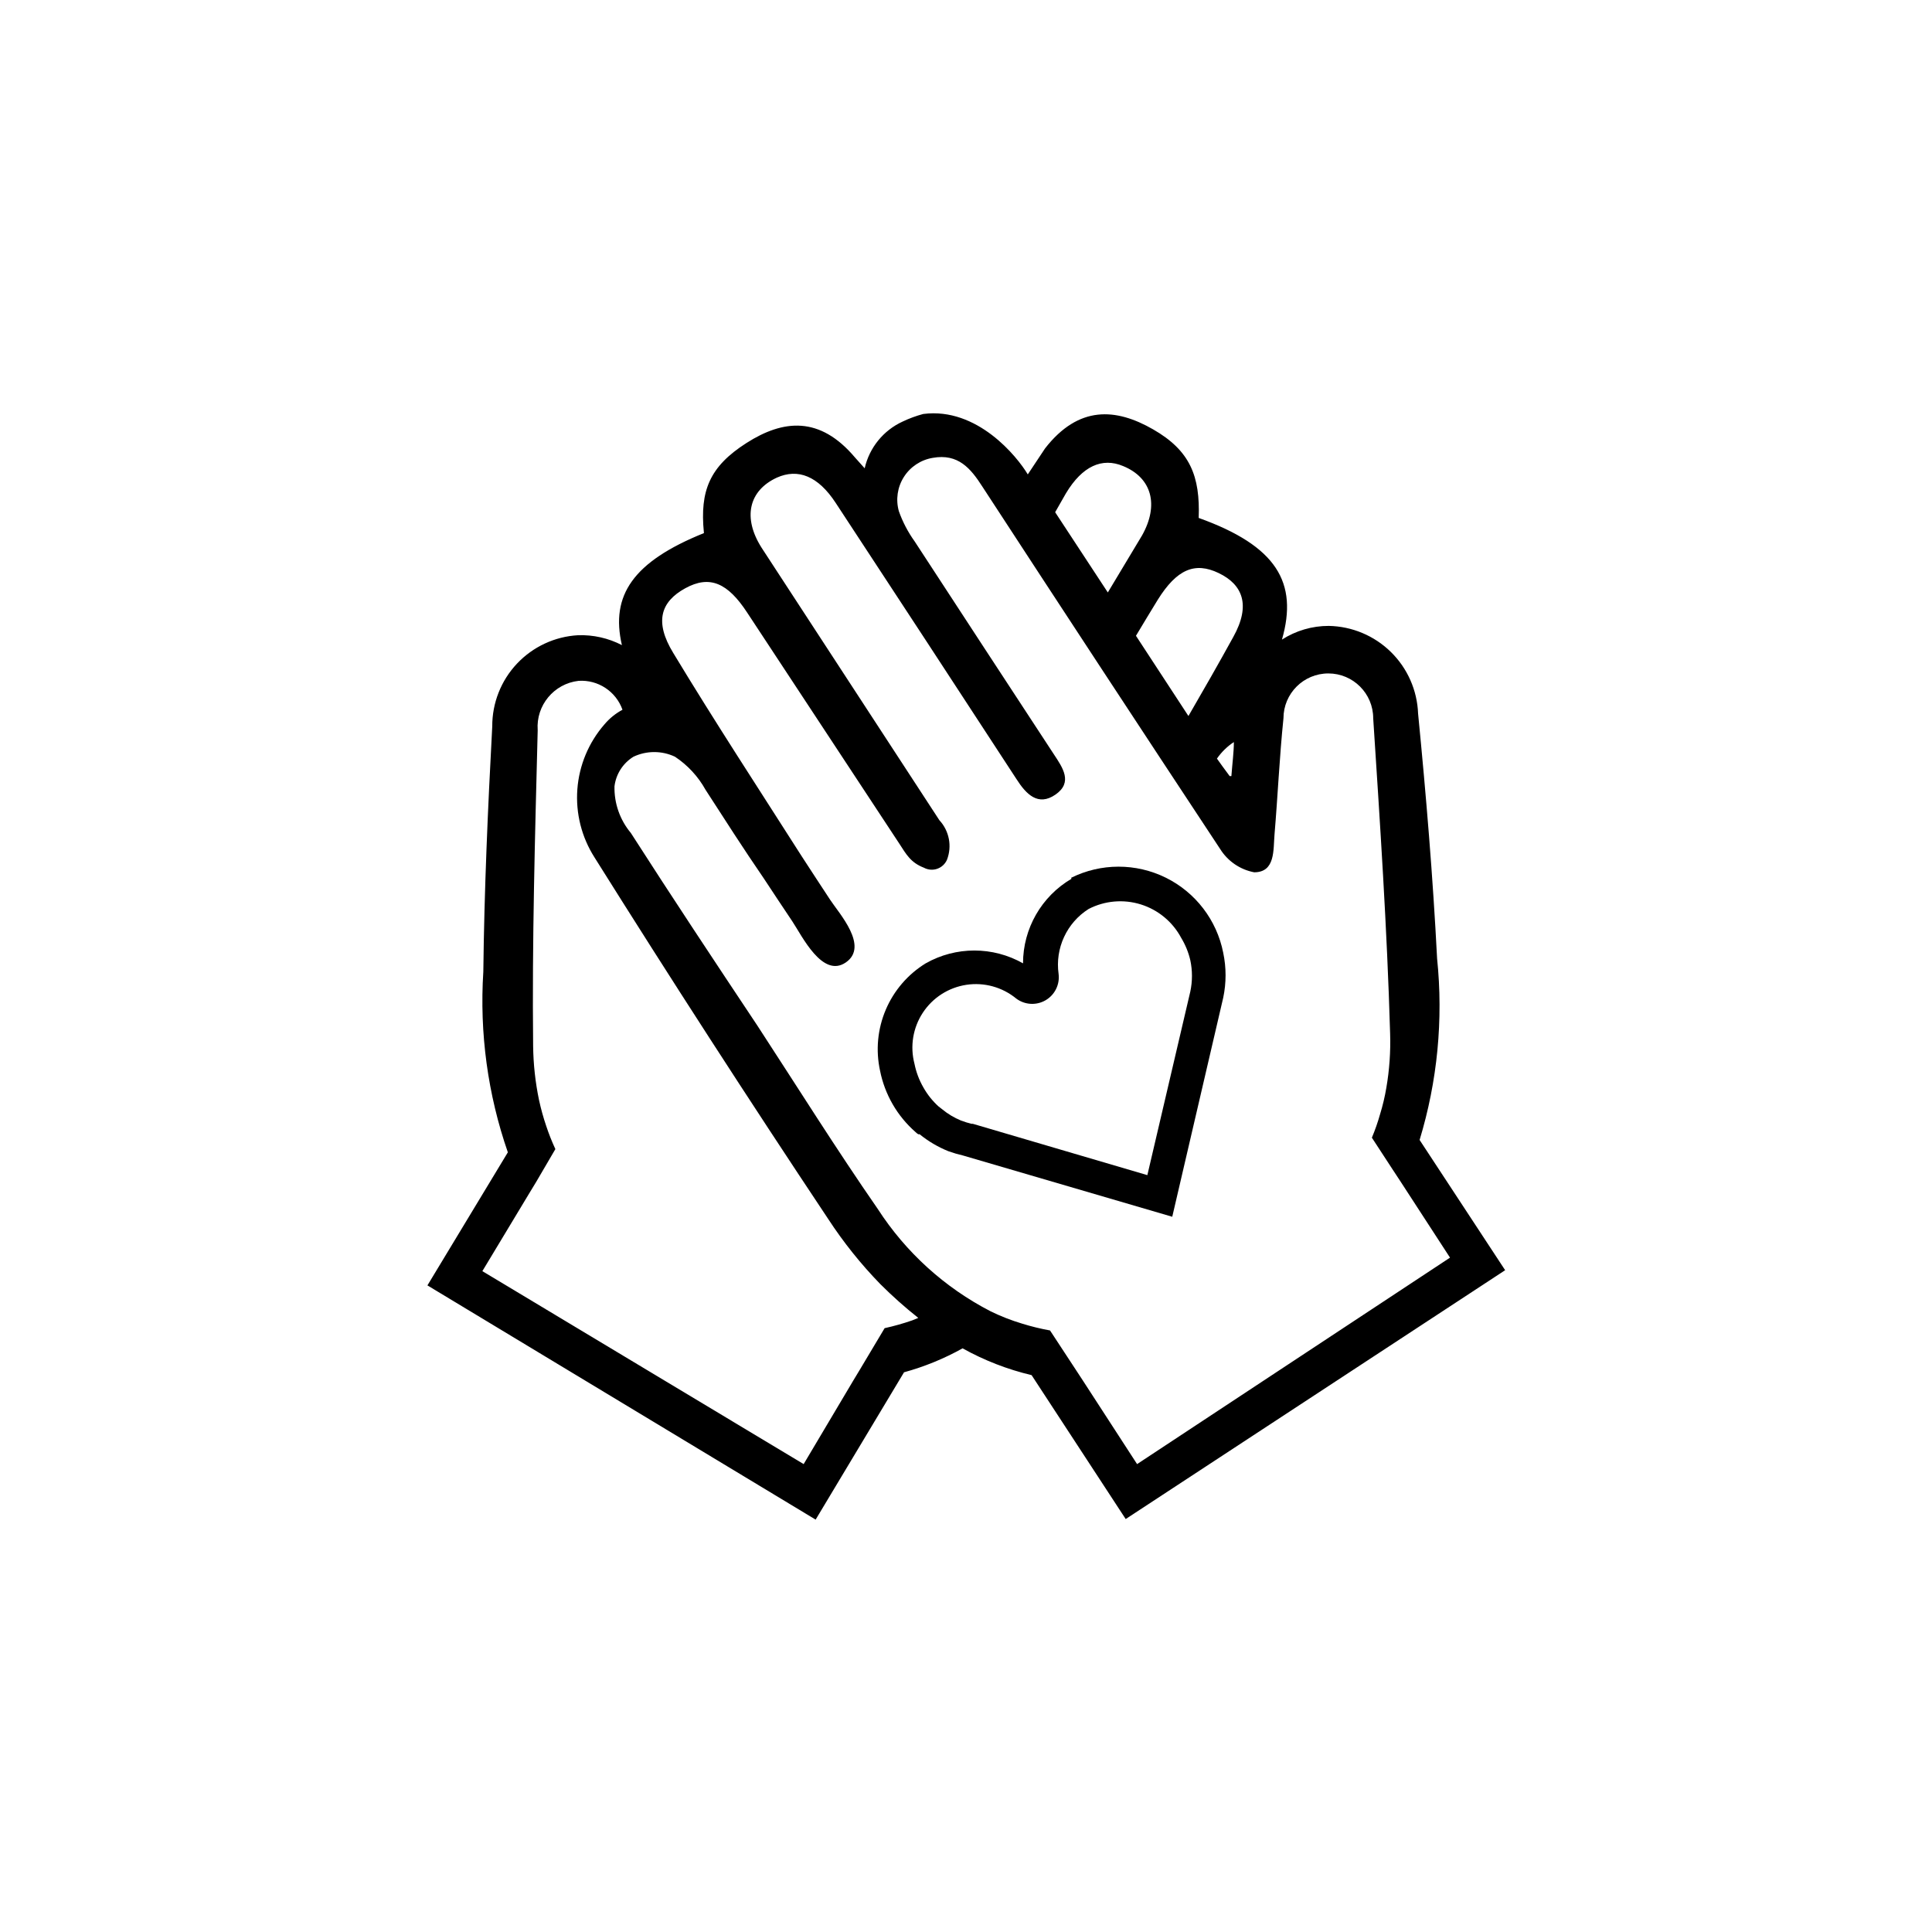 <?xml version="1.0" encoding="UTF-8"?>
<!-- Uploaded to: SVG Repo, www.svgrepo.com, Generator: SVG Repo Mixer Tools -->
<svg fill="#000000" width="800px" height="800px" version="1.1" viewBox="144 144 512 512" xmlns="http://www.w3.org/2000/svg">
 <g>
  <path d="m520.21 446.1c4.731-15.555 6.309-31.895 4.637-48.062-1.109-21.664-2.922-43.328-5.039-64.941-0.23-6.164-2.812-12.008-7.219-16.328-4.402-4.316-10.293-6.785-16.461-6.898-4.394-0.008-8.695 1.254-12.395 3.629 4.332-15.113-1.41-24.836-22.066-32.242 0.402-11.082-2.266-17.836-12.09-23.477-9.824-5.644-19.699-6.398-28.617 5.039l-4.586 6.902c-2.82-4.734-13.402-17.836-27.66-16.02l0.004-0.008c-1.891 0.5-3.731 1.176-5.492 2.016-5.109 2.332-8.836 6.918-10.078 12.395 0 0-2.469-2.769-2.57-2.871-9.32-11.035-18.992-10.078-28.766-3.828-9.773 6.246-12.344 12.645-11.285 23.625 0.043 0.078 0.043 0.176 0 0.254-18.742 7.559-24.789 16.473-21.715 29.676-3.59-1.859-7.598-2.762-11.637-2.621-6.156 0.348-11.945 3.047-16.176 7.535-4.227 4.488-6.57 10.43-6.547 16.598-1.16 21.664-2.117 43.379-2.367 65.043-1.035 16.227 1.172 32.496 6.5 47.859l-21.312 35.266 102.88 62.07 23.426-39.047v0.004c5.41-1.484 10.621-3.613 15.516-6.348 5.742 3.199 11.895 5.59 18.289 7.102l24.938 38.137 100.56-65.945zm-69.375-143.18c5.039-8.062 9.824-10.078 16.121-7.055 6.301 3.023 8.617 8.414 3.883 16.93-3.879 7.055-7.859 14.008-11.891 20.957l-13.906-21.262c1.914-3.172 3.828-6.394 5.793-9.57zm20.152 37.734c0 2.672-0.402 5.594-0.656 9.02h-0.453c-1.41-1.914-2.469-3.324-3.375-4.637 1.203-1.734 2.723-3.223 4.484-4.383zm-44.484-65.949c4.332-7.203 9.574-9.523 15.113-7.203 7.656 3.125 9.574 10.328 5.039 18.391l-9.07 15.113-13.957-21.262zm-40.758 219.21c-2.394 0.828-4.832 1.52-7.309 2.062l-6.648 11.137-1.613 2.672-13.199 22.215-85.145-51.137 12.293-20.402 2.016-3.324 5.039-8.613v-0.004c-0.918-1.984-1.727-4.019-2.418-6.098-0.77-2.262-1.406-4.566-1.914-6.902-0.98-4.707-1.504-9.5-1.562-14.309-0.301-27.91 0.504-55.82 1.211-83.734l-0.004 0.004c-0.473-6.551 4.309-12.309 10.832-13.051 5.16-0.34 9.914 2.789 11.641 7.66-1.828 0.977-3.453 2.293-4.785 3.879-4.188 4.809-6.703 10.84-7.176 17.195-0.473 6.359 1.125 12.699 4.555 18.07 20.152 32.145 40.773 64.051 61.867 95.723 4.047 6.211 8.688 12.016 13.855 17.332 3.184 3.184 6.547 6.176 10.074 8.969zm45.344 16.121-1.715-2.621-7.106-10.832c-2.504-0.449-4.977-1.055-7.406-1.812-2.871-0.859-5.668-1.953-8.363-3.273-12.152-6.273-22.453-15.617-29.875-27.105-11.035-15.922-21.312-32.344-31.891-48.566-11.336-17.031-22.57-33.957-33.555-51.09-2.891-3.453-4.43-7.84-4.332-12.344 0.391-3.25 2.246-6.144 5.039-7.859 3.477-1.637 7.504-1.637 10.984 0 3.367 2.231 6.148 5.238 8.109 8.77 5.039 7.809 10.078 15.668 15.469 23.527 2.469 3.777 5.039 7.609 7.559 11.387 2.519 3.777 7.961 15.113 14.156 10.832 6.195-4.281-1.812-13-4.18-16.625-2.367-3.629-5.039-7.656-7.508-11.488-11.438-17.938-23.074-35.719-34.059-53.906-5.039-8.262-3.324-13.551 3.176-17.129s11.285-1.41 16.426 6.449c13.434 20.387 26.871 40.793 40.305 61.211 1.863 2.871 3.023 5.039 6.551 6.398h-0.008c1.082 0.578 2.356 0.68 3.512 0.277 1.16-0.402 2.098-1.27 2.586-2.394 1.383-3.59 0.602-7.656-2.016-10.48-15.684-24.016-31.387-48.078-47.105-72.195-5.039-7.91-3.477-15.113 4.031-18.59 5.644-2.519 10.934-0.402 15.566 6.648 16.02 24.383 31.992 48.785 47.914 73.203 2.57 4.031 5.742 7.356 10.379 4.133 4.637-3.223 1.914-7.106-0.453-10.68-12.328-18.809-24.637-37.633-36.93-56.477h-0.004c-1.738-2.434-3.129-5.094-4.129-7.91-0.875-3.078-0.398-6.383 1.316-9.086 1.711-2.703 4.492-4.547 7.652-5.07 6.75-1.211 10.078 2.82 13.148 7.609 20.891 32.043 41.883 64.035 62.977 95.977v-0.004c2.008 3.266 5.301 5.535 9.066 6.246 5.644 0 5.039-5.945 5.391-10.078 0.855-10.078 1.309-20.504 2.367-30.73 0-6.566 5.324-11.891 11.891-11.891 6.566 0 11.891 5.324 11.891 11.891 1.812 27.859 3.68 55.723 4.484 83.582 0.152 4.809-0.188 9.621-1.008 14.359-0.398 2.367-0.953 4.707-1.664 7.004-0.594 2.106-1.316 4.176-2.164 6.195l5.492 8.414 2.117 3.223 13.098 20.152-82.93 54.715z"/>
  <path d="m427.96 376.88c-7.957 4.664-12.848 13.195-12.848 22.418-8-4.535-17.797-4.535-25.797 0-4.719 2.902-8.418 7.203-10.586 12.305-2.164 5.102-2.691 10.746-1.504 16.16 1.254 6.293 4.547 11.992 9.371 16.223 0.227 0.23 0.48 0.434 0.754 0.605l2.57-3.727-2.57 3.727 2.57-3.727-2.57 3.727h0.355c2.297 1.863 4.863 3.375 7.606 4.484 1.285 0.461 2.598 0.848 3.93 1.156l55.418 16.223 13.504-58.039v0.004c0.832-3.938 0.832-8.004 0-11.941-1.703-8.645-7.34-16-15.242-19.895-7.906-3.891-17.172-3.875-25.062 0.043zm31.488 21.613c0.578 2.723 0.578 5.539 0 8.262l-11.387 48.668-46.25-13.602h-0.352c-0.941-0.234-1.867-0.52-2.773-0.859-1.82-0.746-3.519-1.766-5.035-3.023l-0.906-0.707-0.004 0.004c-1.605-1.453-2.965-3.152-4.027-5.039-1.129-1.953-1.93-4.082-2.371-6.297-1.211-4.617-0.406-9.531 2.215-13.52s6.812-6.676 11.531-7.394c4.719-0.715 9.52 0.605 13.211 3.633 2.266 1.707 5.34 1.887 7.793 0.457 2.453-1.43 3.809-4.191 3.441-7.008-0.465-3.324 0.039-6.711 1.453-9.758 1.41-3.047 3.668-5.625 6.508-7.422 4.273-2.207 9.246-2.641 13.84-1.207 4.59 1.434 8.434 4.621 10.695 8.867 1.117 1.84 1.934 3.848 2.418 5.945z"/>
 </g>
</svg>